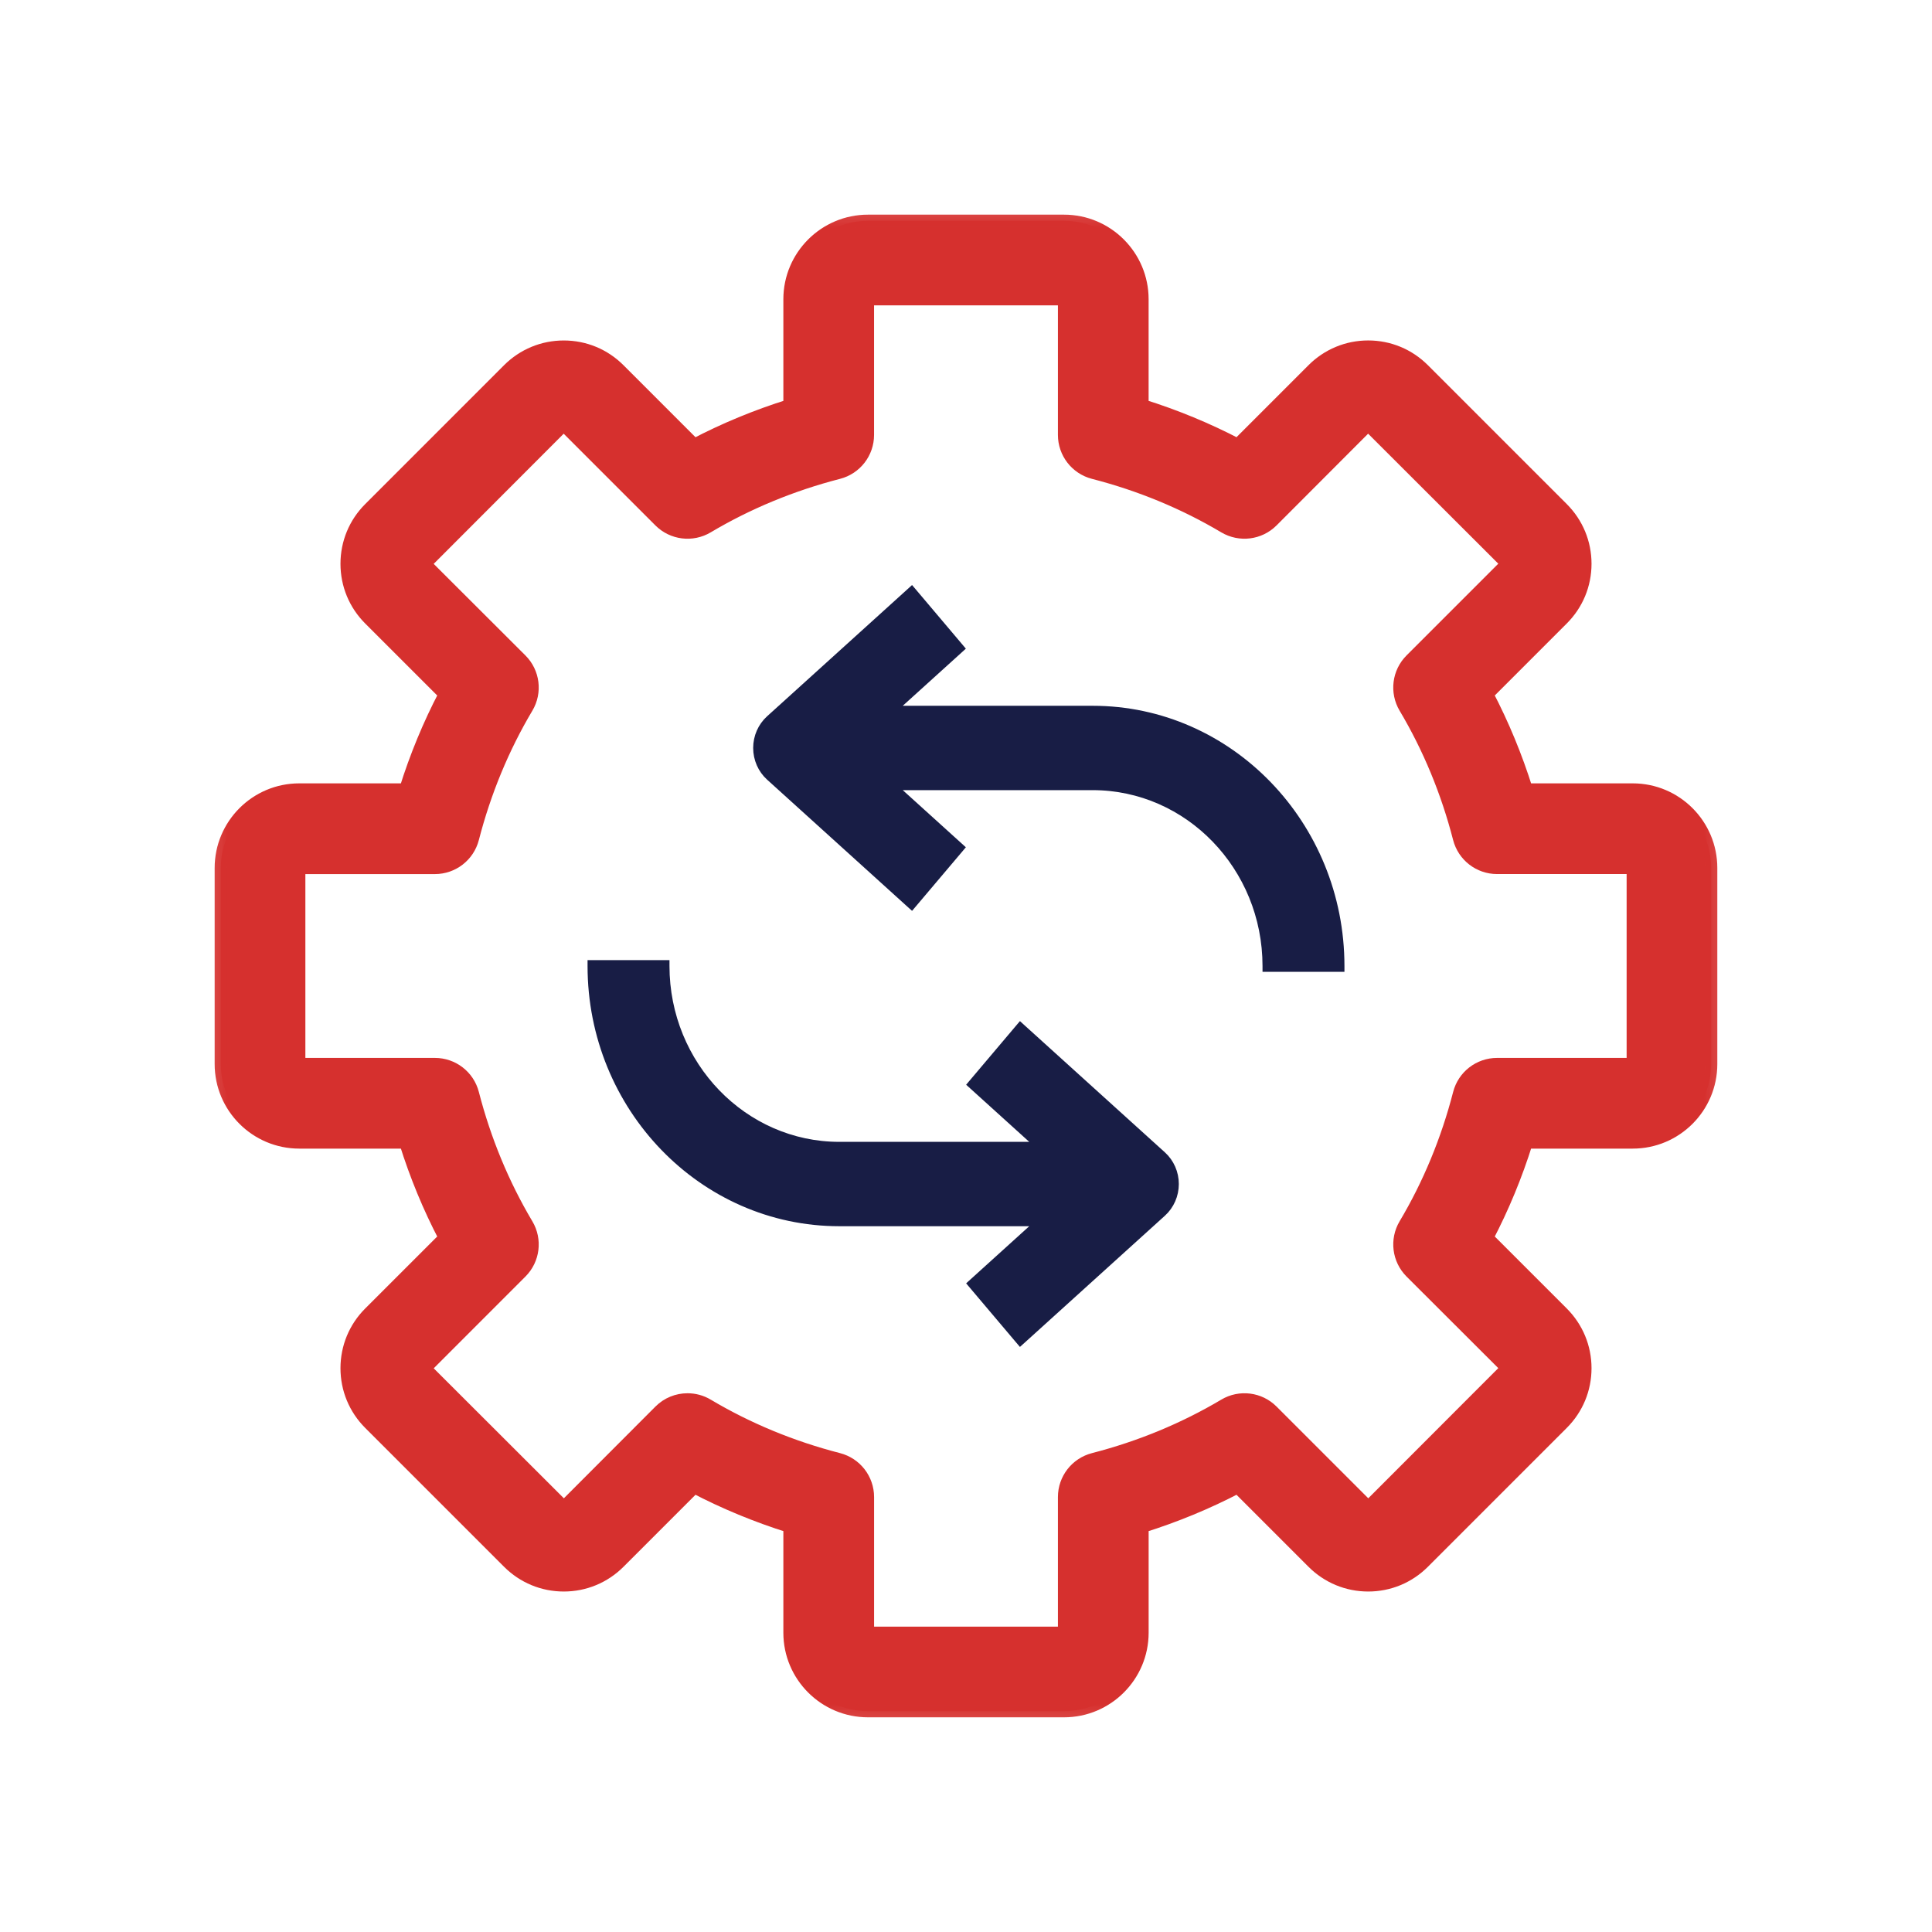 <svg width="72" height="72" viewBox="0 0 72 72" fill="none" xmlns="http://www.w3.org/2000/svg">
<g clip-path="url(#clip0_6973_636)">
<path d="M60.848 29.422H56.893C56.507 28.189 56.016 27.002 55.427 25.875L58.227 23.074C58.779 22.523 59.083 21.79 59.083 21.01C59.083 20.231 58.779 19.498 58.227 18.946L53.053 13.772C52.501 13.22 51.768 12.916 50.989 12.916C50.21 12.916 49.477 13.22 48.925 13.772L46.125 16.572C44.998 15.983 43.811 15.493 42.577 15.106V11.152C42.577 9.54 41.266 8.228 39.654 8.228H32.346C30.734 8.228 29.422 9.54 29.422 11.152V15.107C28.189 15.493 27.002 15.983 25.875 16.573L23.074 13.772C22.523 13.22 21.79 12.917 21.01 12.917C20.231 12.917 19.498 13.221 18.946 13.772L13.772 18.947C13.22 19.498 12.917 20.231 12.917 21.011C12.917 21.79 13.22 22.523 13.772 23.075L16.573 25.875C15.983 27.002 15.493 28.189 15.107 29.422H11.152C9.54 29.422 8.228 30.734 8.228 32.346V39.654C8.228 41.266 9.54 42.577 11.152 42.577H15.107C15.493 43.811 15.983 44.998 16.573 46.125L13.772 48.925C13.22 49.477 12.917 50.21 12.917 50.989C12.917 51.769 13.221 52.502 13.772 53.053L18.946 58.227C19.498 58.779 20.231 59.083 21.011 59.083C21.79 59.083 22.523 58.779 23.075 58.227L25.875 55.427C27.002 56.016 28.189 56.507 29.422 56.893V60.848C29.422 62.46 30.734 63.771 32.346 63.771H39.654C41.266 63.771 42.577 62.46 42.578 60.848V56.893C43.811 56.507 44.998 56.016 46.125 55.427L48.925 58.227C49.477 58.779 50.21 59.083 50.989 59.083C51.769 59.083 52.502 58.779 53.053 58.227L58.227 53.053C58.779 52.501 59.083 51.768 59.083 50.989C59.083 50.21 58.779 49.477 58.227 48.925L55.427 46.125C56.016 44.998 56.507 43.811 56.893 42.577H60.848C62.46 42.577 63.771 41.266 63.771 39.654V32.346C63.771 30.733 62.46 29.422 60.848 29.422ZM60.848 39.654H55.791C55.124 39.654 54.542 40.105 54.376 40.75C53.927 42.49 53.248 44.132 52.356 45.63C52.015 46.205 52.107 46.938 52.579 47.411L56.16 50.986L50.992 56.16L47.411 52.579C46.938 52.106 46.205 52.015 45.631 52.356C44.132 53.247 42.49 53.927 40.751 54.375C40.105 54.542 39.654 55.124 39.654 55.791V60.848H32.346V55.791C32.346 55.124 31.895 54.542 31.249 54.375C29.509 53.927 27.868 53.248 26.369 52.356C26.137 52.218 25.879 52.151 25.622 52.151C25.244 52.151 24.87 52.297 24.589 52.579L21.014 56.16L15.84 50.993L19.421 47.411C19.893 46.939 19.985 46.206 19.643 45.631C18.752 44.132 18.073 42.49 17.624 40.751C17.458 40.105 16.876 39.654 16.209 39.654H11.152V32.346H16.208C16.875 32.346 17.457 31.895 17.624 31.249C18.073 29.51 18.752 27.868 19.643 26.369C19.985 25.795 19.893 25.061 19.42 24.589L15.839 21.014L21.007 15.84L24.588 19.421C25.061 19.893 25.794 19.985 26.369 19.643C27.867 18.752 29.509 18.073 31.249 17.624C31.894 17.458 32.345 16.876 32.345 16.209V11.152H39.654V16.208C39.654 16.875 40.105 17.457 40.75 17.624C42.49 18.072 44.132 18.752 45.63 19.643C46.205 19.984 46.938 19.893 47.411 19.42L50.986 15.839L56.16 21.007L52.579 24.588C52.106 25.061 52.015 25.794 52.356 26.369C53.247 27.867 53.927 29.509 54.375 31.249C54.542 31.894 55.124 32.345 55.791 32.345H60.848V39.654Z" fill="#D6302E"/>
<mask id="mask0_6973_636" style="mask-type:luminance" maskUnits="userSpaceOnUse" x="7" y="7" width="58" height="58">
<path d="M64.8 7.2H7.2V64.8H64.8V7.2Z" fill="white"/>
<path d="M60.848 29.422H56.893C56.507 28.189 56.016 27.002 55.427 25.875L58.227 23.074C58.779 22.523 59.083 21.79 59.083 21.01C59.083 20.231 58.779 19.498 58.227 18.946L53.053 13.772C52.501 13.22 51.768 12.916 50.989 12.916C50.21 12.916 49.477 13.22 48.925 13.772L46.125 16.572C44.998 15.983 43.811 15.493 42.577 15.106V11.152C42.577 9.54 41.266 8.228 39.654 8.228H32.346C30.734 8.228 29.422 9.54 29.422 11.152V15.107C28.189 15.493 27.002 15.983 25.875 16.573L23.074 13.772C22.523 13.22 21.79 12.917 21.01 12.917C20.231 12.917 19.498 13.221 18.946 13.772L13.772 18.947C13.22 19.498 12.917 20.231 12.917 21.011C12.917 21.79 13.22 22.523 13.772 23.075L16.573 25.875C15.983 27.002 15.493 28.189 15.107 29.422H11.152C9.54 29.422 8.228 30.734 8.228 32.346V39.654C8.228 41.266 9.54 42.577 11.152 42.577H15.107C15.493 43.811 15.983 44.998 16.573 46.125L13.772 48.925C13.22 49.477 12.917 50.21 12.917 50.989C12.917 51.769 13.221 52.502 13.772 53.053L18.946 58.227C19.498 58.779 20.231 59.083 21.011 59.083C21.79 59.083 22.523 58.779 23.075 58.227L25.875 55.427C27.002 56.016 28.189 56.507 29.422 56.893V60.848C29.422 62.46 30.734 63.771 32.346 63.771H39.654C41.266 63.771 42.577 62.46 42.578 60.848V56.893C43.811 56.507 44.998 56.016 46.125 55.427L48.925 58.227C49.477 58.779 50.21 59.083 50.989 59.083C51.769 59.083 52.502 58.779 53.053 58.227L58.227 53.053C58.779 52.501 59.083 51.768 59.083 50.989C59.083 50.21 58.779 49.477 58.227 48.925L55.427 46.125C56.016 44.998 56.507 43.811 56.893 42.577H60.848C62.46 42.577 63.771 41.266 63.771 39.654V32.346C63.771 30.733 62.46 29.422 60.848 29.422ZM60.848 39.654H55.791C55.124 39.654 54.542 40.105 54.376 40.75C53.927 42.49 53.248 44.132 52.356 45.63C52.015 46.205 52.107 46.938 52.579 47.411L56.16 50.986L50.992 56.16L47.411 52.579C46.938 52.106 46.205 52.015 45.631 52.356C44.132 53.247 42.49 53.927 40.751 54.375C40.105 54.542 39.654 55.124 39.654 55.791V60.848H32.346V55.791C32.346 55.124 31.895 54.542 31.249 54.375C29.509 53.927 27.868 53.248 26.369 52.356C26.137 52.218 25.879 52.151 25.622 52.151C25.244 52.151 24.87 52.297 24.589 52.579L21.014 56.16L15.84 50.993L19.421 47.411C19.893 46.939 19.985 46.206 19.643 45.631C18.752 44.132 18.073 42.49 17.624 40.751C17.458 40.105 16.876 39.654 16.209 39.654H11.152V32.346H16.208C16.875 32.346 17.457 31.895 17.624 31.249C18.073 29.51 18.752 27.868 19.643 26.369C19.985 25.795 19.893 25.061 19.42 24.589L15.839 21.014L21.007 15.84L24.588 19.421C25.061 19.893 25.794 19.985 26.369 19.643C27.867 18.752 29.509 18.073 31.249 17.624C31.894 17.458 32.345 16.876 32.345 16.209V11.152H39.654V16.208C39.654 16.875 40.105 17.457 40.75 17.624C42.49 18.072 44.132 18.752 45.63 19.643C46.205 19.984 46.938 19.893 47.411 19.42L50.986 15.839L56.16 21.007L52.579 24.588C52.106 25.061 52.015 25.794 52.356 26.369C53.247 27.867 53.927 29.509 54.375 31.249C54.542 31.894 55.124 32.345 55.791 32.345H60.848V39.654Z" fill="black"/>
</mask>
<g mask="url(#mask0_6973_636)">
<path d="M60.848 29.422H56.893C56.507 28.189 56.016 27.002 55.427 25.875L58.227 23.074C58.779 22.523 59.083 21.79 59.083 21.01C59.083 20.231 58.779 19.498 58.227 18.946L53.053 13.772C52.501 13.22 51.768 12.916 50.989 12.916C50.21 12.916 49.477 13.22 48.925 13.772L46.125 16.572C44.998 15.983 43.811 15.493 42.577 15.106V11.152C42.577 9.54 41.266 8.228 39.654 8.228H32.346C30.734 8.228 29.422 9.54 29.422 11.152V15.107C28.189 15.493 27.002 15.983 25.875 16.573L23.074 13.772C22.523 13.22 21.79 12.917 21.01 12.917C20.231 12.917 19.498 13.221 18.946 13.772L13.772 18.947C13.22 19.498 12.917 20.231 12.917 21.011C12.917 21.79 13.22 22.523 13.772 23.075L16.573 25.875C15.983 27.002 15.493 28.189 15.107 29.422H11.152C9.54 29.422 8.228 30.734 8.228 32.346V39.654C8.228 41.266 9.54 42.577 11.152 42.577H15.107C15.493 43.811 15.983 44.998 16.573 46.125L13.772 48.925C13.22 49.477 12.917 50.21 12.917 50.989C12.917 51.769 13.221 52.502 13.772 53.053L18.946 58.227C19.498 58.779 20.231 59.083 21.011 59.083C21.79 59.083 22.523 58.779 23.075 58.227L25.875 55.427C27.002 56.016 28.189 56.507 29.422 56.893V60.848C29.422 62.46 30.734 63.771 32.346 63.771H39.654C41.266 63.771 42.577 62.46 42.578 60.848V56.893C43.811 56.507 44.998 56.016 46.125 55.427L48.925 58.227C49.477 58.779 50.21 59.083 50.989 59.083C51.769 59.083 52.502 58.779 53.053 58.227L58.227 53.053C58.779 52.501 59.083 51.768 59.083 50.989C59.083 50.21 58.779 49.477 58.227 48.925L55.427 46.125C56.016 44.998 56.507 43.811 56.893 42.577H60.848C62.46 42.577 63.771 41.266 63.771 39.654V32.346C63.771 30.733 62.46 29.422 60.848 29.422ZM60.848 39.654H55.791C55.124 39.654 54.542 40.105 54.376 40.75C53.927 42.49 53.248 44.132 52.356 45.63C52.015 46.205 52.107 46.938 52.579 47.411L56.16 50.986L50.992 56.16L47.411 52.579C46.938 52.106 46.205 52.015 45.631 52.356C44.132 53.247 42.49 53.927 40.751 54.375C40.105 54.542 39.654 55.124 39.654 55.791V60.848H32.346V55.791C32.346 55.124 31.895 54.542 31.249 54.375C29.509 53.927 27.868 53.248 26.369 52.356C26.137 52.218 25.879 52.151 25.622 52.151C25.244 52.151 24.87 52.297 24.589 52.579L21.014 56.16L15.84 50.993L19.421 47.411C19.893 46.939 19.985 46.206 19.643 45.631C18.752 44.132 18.073 42.49 17.624 40.751C17.458 40.105 16.876 39.654 16.209 39.654H11.152V32.346H16.208C16.875 32.346 17.457 31.895 17.624 31.249C18.073 29.51 18.752 27.868 19.643 26.369C19.985 25.795 19.893 25.061 19.42 24.589L15.839 21.014L21.007 15.84L24.588 19.421C25.061 19.893 25.794 19.985 26.369 19.643C27.867 18.752 29.509 18.073 31.249 17.624C31.894 17.458 32.345 16.876 32.345 16.209V11.152H39.654V16.208C39.654 16.875 40.105 17.457 40.75 17.624C42.49 18.072 44.132 18.752 45.63 19.643C46.205 19.984 46.938 19.893 47.411 19.42L50.986 15.839L56.16 21.007L52.579 24.588C52.106 25.061 52.015 25.794 52.356 26.369C53.247 27.867 53.927 29.509 54.375 31.249C54.542 31.894 55.124 32.345 55.791 32.345H60.848V39.654Z" stroke="#D6302E" stroke-width="0.457"/>
</g>
<path d="M36.238 40.481L38.654 42.668H31.278C27.729 42.668 24.835 39.68 24.835 35.999V35.896H24.732H22.114H22.011V35.999C22.011 41.28 26.165 45.583 31.278 45.583H38.654L36.238 47.77L36.164 47.837L36.228 47.913L37.952 49.951L38.021 50.032L38.1 49.961L43.336 45.221C43.642 44.944 43.817 44.544 43.817 44.125C43.817 43.706 43.642 43.307 43.336 43.03L38.1 38.29L38.021 38.218L37.952 38.299L36.228 40.338L36.164 40.414L36.238 40.481Z" fill="#181D45" stroke="#181D45" stroke-width="0.229"/>
<path d="M35.772 31.662L35.836 31.586L35.762 31.519L33.346 29.332H40.722C44.271 29.332 47.165 32.32 47.165 36.001V36.103H47.268H49.886H49.989V36.001C49.989 30.72 45.835 26.417 40.722 26.417H33.346L35.762 24.23L35.836 24.163L35.772 24.087L34.048 22.048L33.979 21.967L33.9 22.039L28.664 26.779C28.358 27.056 28.183 27.455 28.183 27.874C28.183 28.293 28.358 28.693 28.664 28.97L33.9 33.71L33.979 33.781L34.048 33.7L35.772 31.662Z" fill="#181D45" stroke="#181D45" stroke-width="0.229"/>
</g>
<defs>
<clipPath id="clip0_6973_636">
<rect width="57.6" height="57.6" fill="white" transform="translate(7.2 7.2)"/>
</clipPath>
</defs>
</svg>
